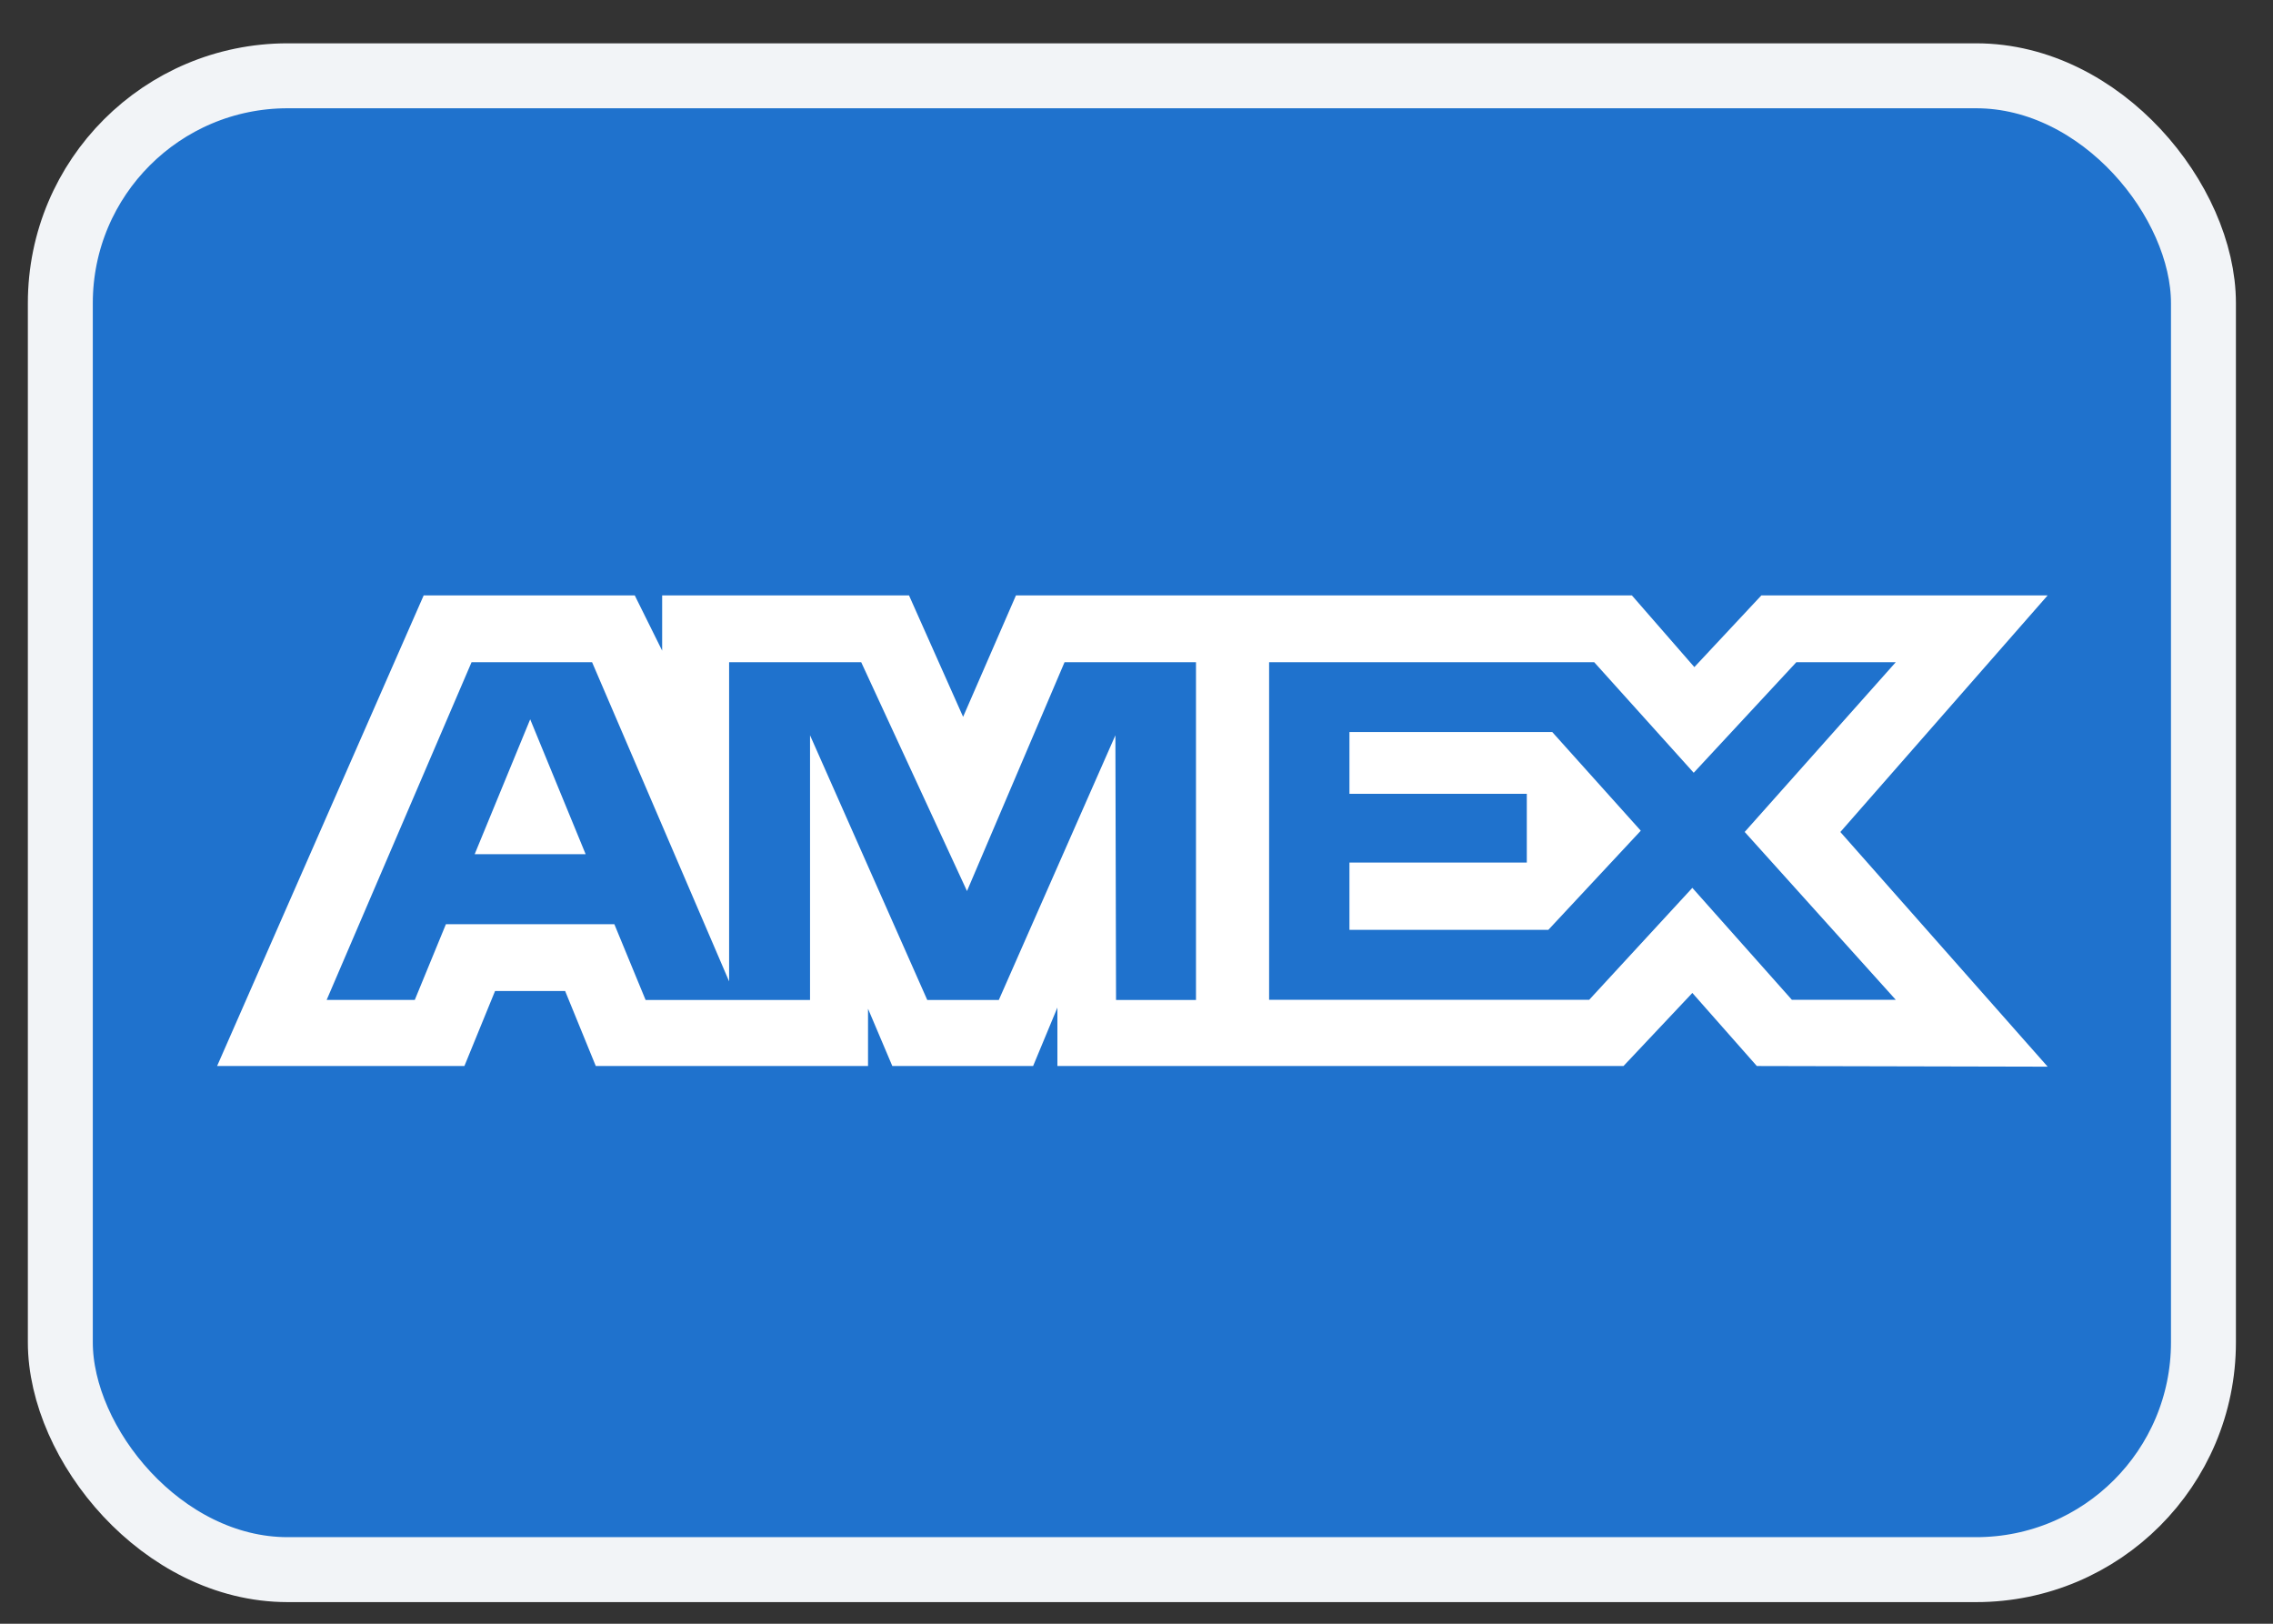 <svg xmlns="http://www.w3.org/2000/svg" fill="none" viewBox="0 0 35 25" height="25" width="35">
<rect x="0" y="0" width="35" height="25" fill="#333333" stroke="none"/>
<rect fill="#1F72CD" rx="3.5" height="23" width="33" y="1.167" x="0.929"></rect>
<rect stroke="#F2F4F7" rx="3.5" height="23" width="33" y="1.167" x="0.929"></rect>
<path fill="white" d="M6.524 9.167L3.343 16.413H7.151L7.623 15.258H8.702L9.174 16.413H13.366V15.531L13.74 16.413H15.908L16.282 15.513V16.413H24.999L26.059 15.288L27.052 16.413L31.53 16.423L28.338 12.81L31.53 9.167H27.122L26.09 10.271L25.128 9.167H15.644L14.83 11.037L13.997 9.167H10.196V10.018L9.774 9.167H6.524ZM7.261 10.196H9.117L11.227 15.11V10.196H13.261L14.89 13.719L16.392 10.196H18.416V15.396H17.185L17.175 11.321L15.38 15.396H14.278L12.473 11.321V15.396H9.941L9.46 14.23H6.866L6.387 15.395H5.03L7.261 10.196ZM24.548 10.196H19.542V15.393H24.471L26.059 13.67L27.591 15.393H29.191L26.865 12.809L29.191 10.196H27.66L26.08 11.898L24.548 10.196ZM8.164 11.075L7.309 13.152H9.018L8.164 11.075ZM20.779 12.222V11.272V11.271H23.902L25.265 12.79L23.842 14.316H20.779V13.28H23.51V12.222H20.779Z" clip-rule="evenodd" fill-rule="evenodd"></path>
</svg>
